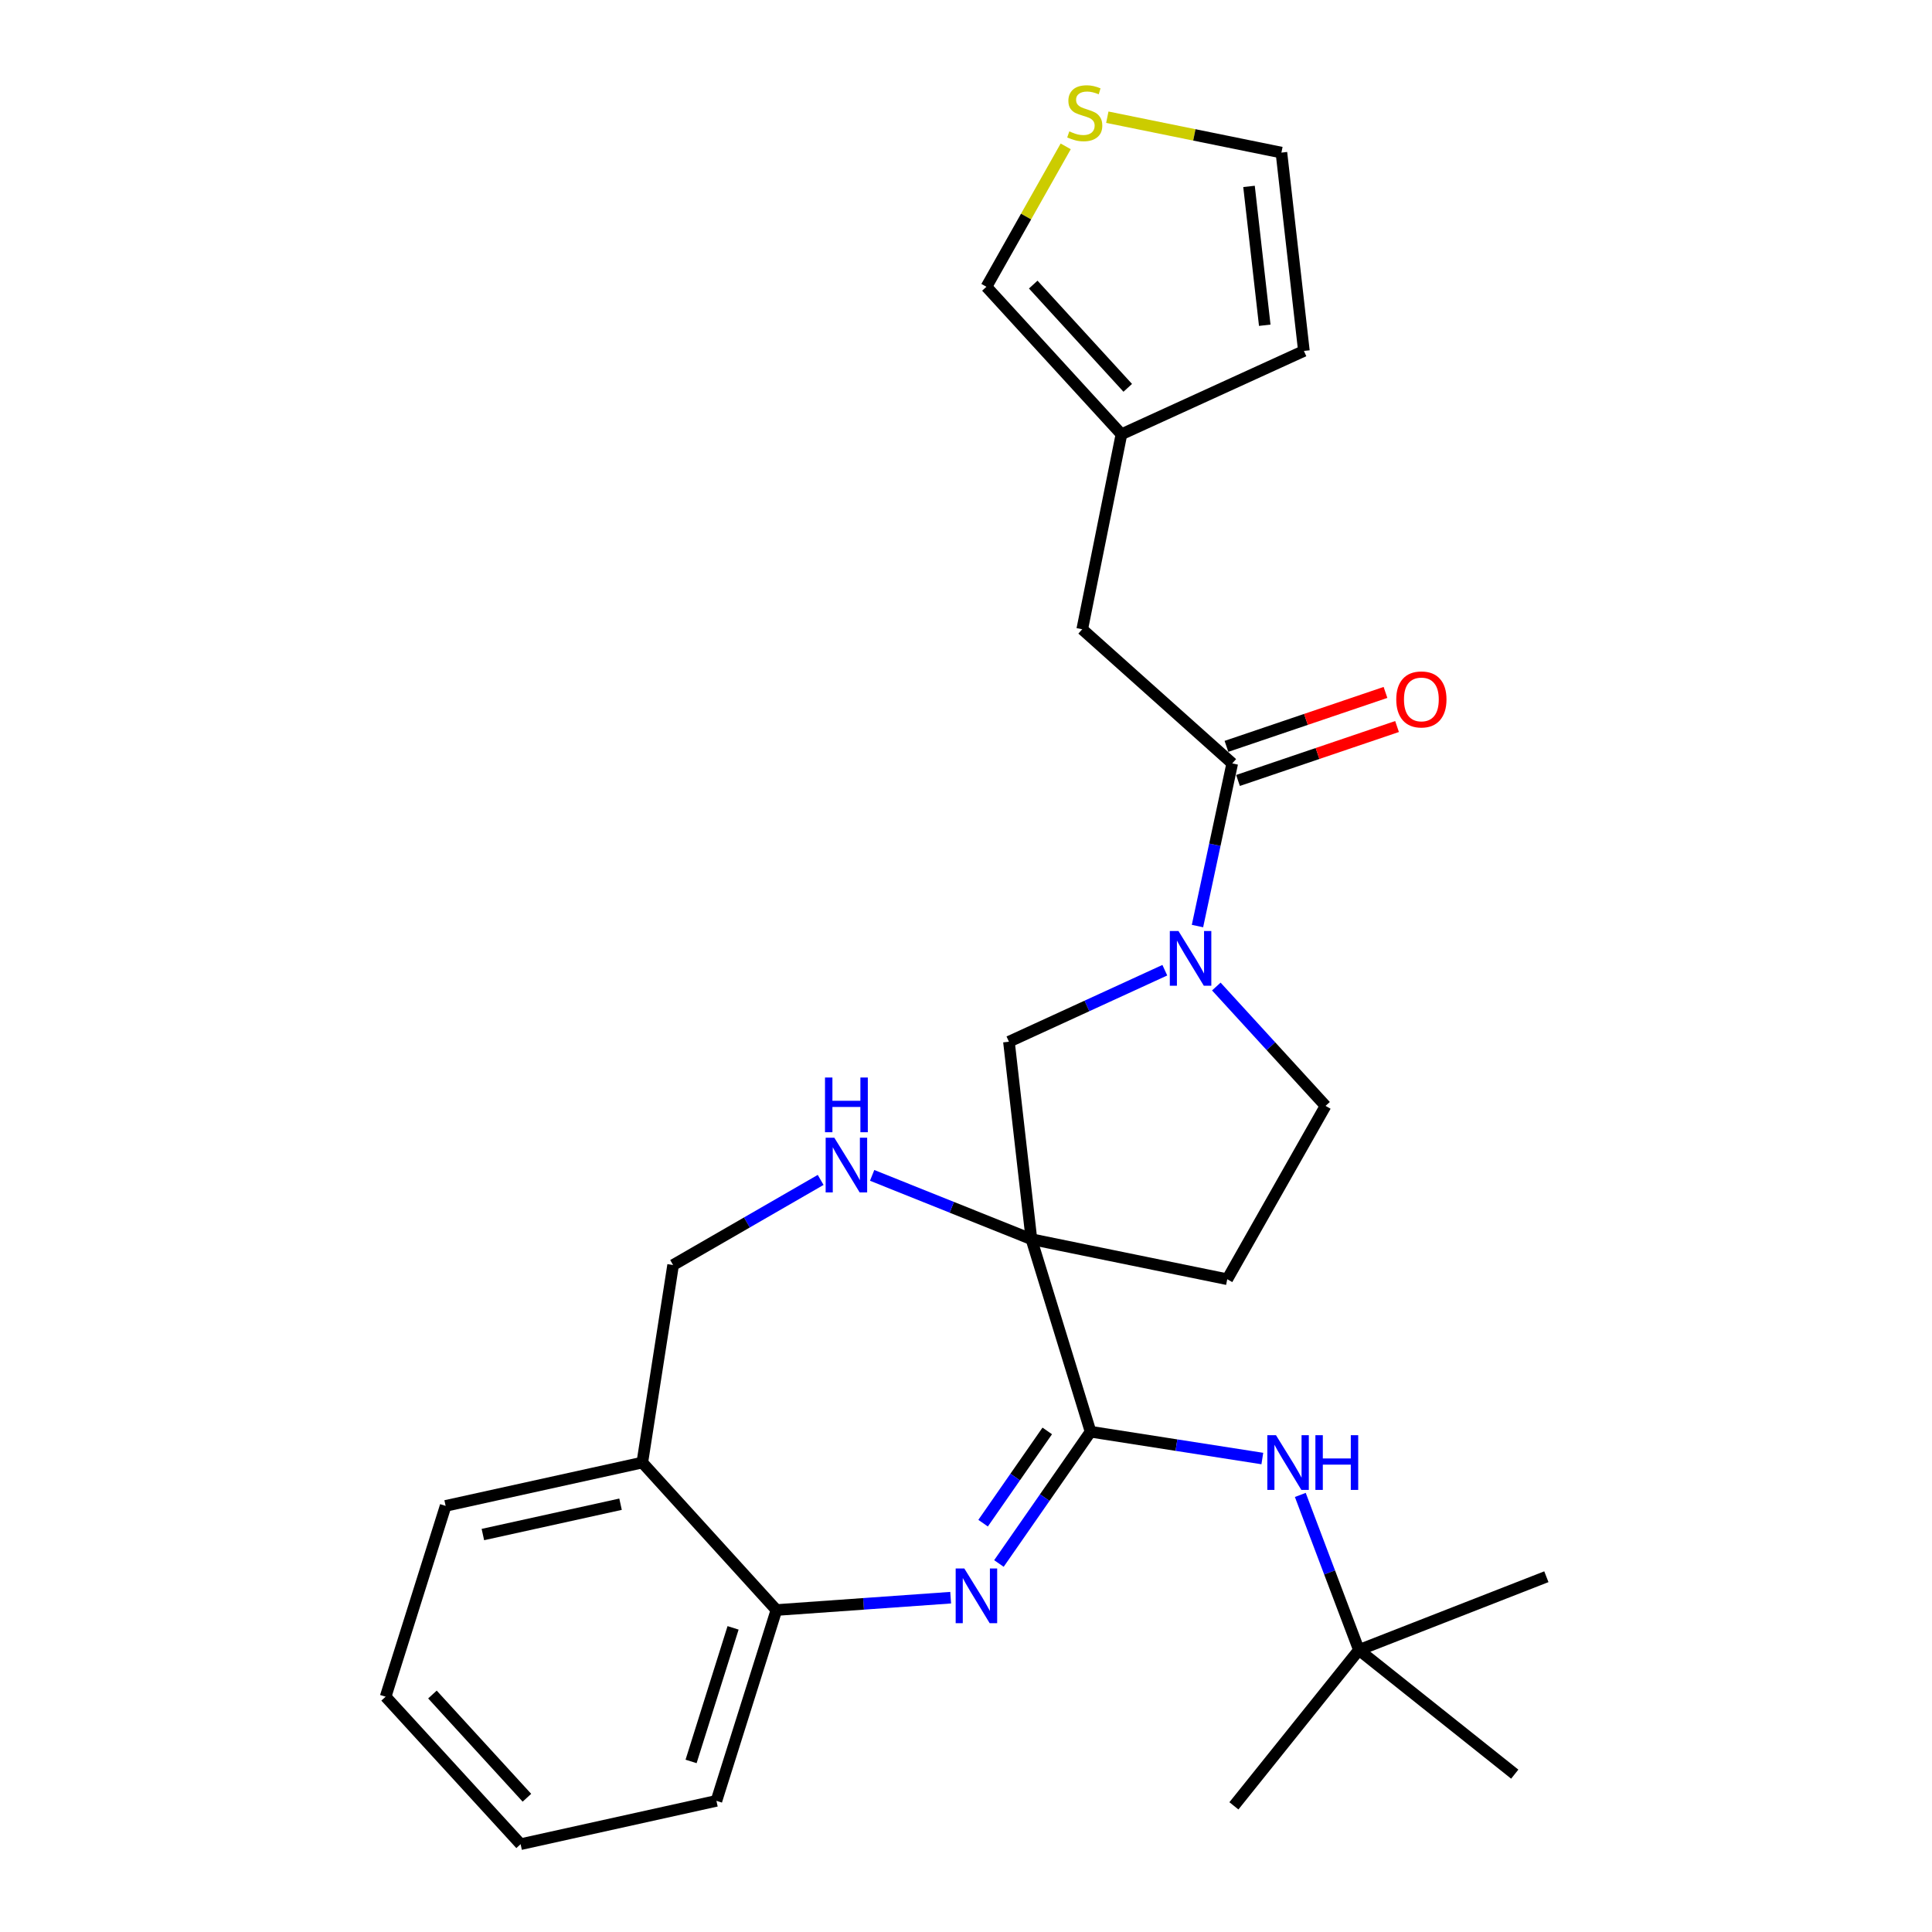 <?xml version='1.0' encoding='iso-8859-1'?>
<svg version='1.1' baseProfile='full'
              xmlns='http://www.w3.org/2000/svg'
                      xmlns:rdkit='http://www.rdkit.org/xml'
                      xmlns:xlink='http://www.w3.org/1999/xlink'
                  xml:space='preserve'
width='1000px' height='1000px' viewBox='0 0 1000 1000'>
<!-- END OF HEADER -->
<rect style='opacity:1.0;fill:#FFFFFF;stroke:none' width='1000' height='1000' x='0' y='0'> </rect>
<path class='bond-0' d='M 533.865,641.412 L 564.469,741.052' style='fill:none;fill-rule:evenodd;stroke:#000000;stroke-width:6px;stroke-linecap:butt;stroke-linejoin:miter;stroke-opacity:1' />
<path class='bond-3' d='M 533.865,641.412 L 492.641,624.892' style='fill:none;fill-rule:evenodd;stroke:#000000;stroke-width:6px;stroke-linecap:butt;stroke-linejoin:miter;stroke-opacity:1' />
<path class='bond-3' d='M 492.641,624.892 L 451.417,608.371' style='fill:none;fill-rule:evenodd;stroke:#0000FF;stroke-width:6px;stroke-linecap:butt;stroke-linejoin:miter;stroke-opacity:1' />
<path class='bond-5' d='M 533.865,641.412 L 522.228,539.195' style='fill:none;fill-rule:evenodd;stroke:#000000;stroke-width:6px;stroke-linecap:butt;stroke-linejoin:miter;stroke-opacity:1' />
<path class='bond-8' d='M 533.865,641.412 L 635.223,662.129' style='fill:none;fill-rule:evenodd;stroke:#000000;stroke-width:6px;stroke-linecap:butt;stroke-linejoin:miter;stroke-opacity:1' />
<path class='bond-1' d='M 564.469,741.052 L 540.754,775.158' style='fill:none;fill-rule:evenodd;stroke:#000000;stroke-width:6px;stroke-linecap:butt;stroke-linejoin:miter;stroke-opacity:1' />
<path class='bond-1' d='M 540.754,775.158 L 517.039,809.263' style='fill:none;fill-rule:evenodd;stroke:#0000FF;stroke-width:6px;stroke-linecap:butt;stroke-linejoin:miter;stroke-opacity:1' />
<path class='bond-1' d='M 542.054,740.644 L 525.454,764.519' style='fill:none;fill-rule:evenodd;stroke:#000000;stroke-width:6px;stroke-linecap:butt;stroke-linejoin:miter;stroke-opacity:1' />
<path class='bond-1' d='M 525.454,764.519 L 508.853,788.393' style='fill:none;fill-rule:evenodd;stroke:#0000FF;stroke-width:6px;stroke-linecap:butt;stroke-linejoin:miter;stroke-opacity:1' />
<path class='bond-6' d='M 564.469,741.052 L 608.925,747.994' style='fill:none;fill-rule:evenodd;stroke:#000000;stroke-width:6px;stroke-linecap:butt;stroke-linejoin:miter;stroke-opacity:1' />
<path class='bond-6' d='M 608.925,747.994 L 653.381,754.935' style='fill:none;fill-rule:evenodd;stroke:#0000FF;stroke-width:6px;stroke-linecap:butt;stroke-linejoin:miter;stroke-opacity:1' />
<path class='bond-7' d='M 492.059,826.956 L 446.966,830.153' style='fill:none;fill-rule:evenodd;stroke:#0000FF;stroke-width:6px;stroke-linecap:butt;stroke-linejoin:miter;stroke-opacity:1' />
<path class='bond-7' d='M 446.966,830.153 L 401.872,833.351' style='fill:none;fill-rule:evenodd;stroke:#000000;stroke-width:6px;stroke-linecap:butt;stroke-linejoin:miter;stroke-opacity:1' />
<path class='bond-2' d='M 602.91,502.178 L 562.569,520.686' style='fill:none;fill-rule:evenodd;stroke:#0000FF;stroke-width:6px;stroke-linecap:butt;stroke-linejoin:miter;stroke-opacity:1' />
<path class='bond-2' d='M 562.569,520.686 L 522.228,539.195' style='fill:none;fill-rule:evenodd;stroke:#000000;stroke-width:6px;stroke-linecap:butt;stroke-linejoin:miter;stroke-opacity:1' />
<path class='bond-4' d='M 619.813,479.324 L 628.807,437.232' style='fill:none;fill-rule:evenodd;stroke:#0000FF;stroke-width:6px;stroke-linecap:butt;stroke-linejoin:miter;stroke-opacity:1' />
<path class='bond-4' d='M 628.807,437.232 L 637.801,395.141' style='fill:none;fill-rule:evenodd;stroke:#000000;stroke-width:6px;stroke-linecap:butt;stroke-linejoin:miter;stroke-opacity:1' />
<path class='bond-27' d='M 629.563,510.627 L 657.831,541.518' style='fill:none;fill-rule:evenodd;stroke:#0000FF;stroke-width:6px;stroke-linecap:butt;stroke-linejoin:miter;stroke-opacity:1' />
<path class='bond-27' d='M 657.831,541.518 L 686.099,572.408' style='fill:none;fill-rule:evenodd;stroke:#000000;stroke-width:6px;stroke-linecap:butt;stroke-linejoin:miter;stroke-opacity:1' />
<path class='bond-14' d='M 424.769,610.722 L 386.584,632.75' style='fill:none;fill-rule:evenodd;stroke:#0000FF;stroke-width:6px;stroke-linecap:butt;stroke-linejoin:miter;stroke-opacity:1' />
<path class='bond-14' d='M 386.584,632.75 L 348.398,654.778' style='fill:none;fill-rule:evenodd;stroke:#000000;stroke-width:6px;stroke-linecap:butt;stroke-linejoin:miter;stroke-opacity:1' />
<path class='bond-12' d='M 637.801,395.141 L 560.163,325.712' style='fill:none;fill-rule:evenodd;stroke:#000000;stroke-width:6px;stroke-linecap:butt;stroke-linejoin:miter;stroke-opacity:1' />
<path class='bond-16' d='M 640.794,403.965 L 681.952,390.006' style='fill:none;fill-rule:evenodd;stroke:#000000;stroke-width:6px;stroke-linecap:butt;stroke-linejoin:miter;stroke-opacity:1' />
<path class='bond-16' d='M 681.952,390.006 L 723.11,376.047' style='fill:none;fill-rule:evenodd;stroke:#FF0000;stroke-width:6px;stroke-linecap:butt;stroke-linejoin:miter;stroke-opacity:1' />
<path class='bond-16' d='M 634.809,386.316 L 675.966,372.358' style='fill:none;fill-rule:evenodd;stroke:#000000;stroke-width:6px;stroke-linecap:butt;stroke-linejoin:miter;stroke-opacity:1' />
<path class='bond-16' d='M 675.966,372.358 L 717.124,358.399' style='fill:none;fill-rule:evenodd;stroke:#FF0000;stroke-width:6px;stroke-linecap:butt;stroke-linejoin:miter;stroke-opacity:1' />
<path class='bond-18' d='M 673.038,773.769 L 688.203,813.903' style='fill:none;fill-rule:evenodd;stroke:#0000FF;stroke-width:6px;stroke-linecap:butt;stroke-linejoin:miter;stroke-opacity:1' />
<path class='bond-18' d='M 688.203,813.903 L 703.368,854.036' style='fill:none;fill-rule:evenodd;stroke:#000000;stroke-width:6px;stroke-linecap:butt;stroke-linejoin:miter;stroke-opacity:1' />
<path class='bond-20' d='M 401.872,833.351 L 370.823,932.12' style='fill:none;fill-rule:evenodd;stroke:#000000;stroke-width:6px;stroke-linecap:butt;stroke-linejoin:miter;stroke-opacity:1' />
<path class='bond-20' d='M 379.437,842.577 L 357.702,911.716' style='fill:none;fill-rule:evenodd;stroke:#000000;stroke-width:6px;stroke-linecap:butt;stroke-linejoin:miter;stroke-opacity:1' />
<path class='bond-28' d='M 401.872,833.351 L 332.454,757.016' style='fill:none;fill-rule:evenodd;stroke:#000000;stroke-width:6px;stroke-linecap:butt;stroke-linejoin:miter;stroke-opacity:1' />
<path class='bond-13' d='M 635.223,662.129 L 686.099,572.408' style='fill:none;fill-rule:evenodd;stroke:#000000;stroke-width:6px;stroke-linecap:butt;stroke-linejoin:miter;stroke-opacity:1' />
<path class='bond-9' d='M 332.454,757.016 L 348.398,654.778' style='fill:none;fill-rule:evenodd;stroke:#000000;stroke-width:6px;stroke-linecap:butt;stroke-linejoin:miter;stroke-opacity:1' />
<path class='bond-21' d='M 332.454,757.016 L 230.661,779.442' style='fill:none;fill-rule:evenodd;stroke:#000000;stroke-width:6px;stroke-linecap:butt;stroke-linejoin:miter;stroke-opacity:1' />
<path class='bond-21' d='M 321.194,778.58 L 249.939,794.277' style='fill:none;fill-rule:evenodd;stroke:#000000;stroke-width:6px;stroke-linecap:butt;stroke-linejoin:miter;stroke-opacity:1' />
<path class='bond-10' d='M 580.455,224.778 L 560.163,325.712' style='fill:none;fill-rule:evenodd;stroke:#000000;stroke-width:6px;stroke-linecap:butt;stroke-linejoin:miter;stroke-opacity:1' />
<path class='bond-15' d='M 580.455,224.778 L 510.571,148.434' style='fill:none;fill-rule:evenodd;stroke:#000000;stroke-width:6px;stroke-linecap:butt;stroke-linejoin:miter;stroke-opacity:1' />
<path class='bond-15' d='M 583.718,200.744 L 534.8,147.302' style='fill:none;fill-rule:evenodd;stroke:#000000;stroke-width:6px;stroke-linecap:butt;stroke-linejoin:miter;stroke-opacity:1' />
<path class='bond-19' d='M 580.455,224.778 L 674.897,181.647' style='fill:none;fill-rule:evenodd;stroke:#000000;stroke-width:6px;stroke-linecap:butt;stroke-linejoin:miter;stroke-opacity:1' />
<path class='bond-11' d='M 551.605,75.756 L 531.088,112.095' style='fill:none;fill-rule:evenodd;stroke:#CCCC00;stroke-width:6px;stroke-linecap:butt;stroke-linejoin:miter;stroke-opacity:1' />
<path class='bond-11' d='M 531.088,112.095 L 510.571,148.434' style='fill:none;fill-rule:evenodd;stroke:#000000;stroke-width:6px;stroke-linecap:butt;stroke-linejoin:miter;stroke-opacity:1' />
<path class='bond-30' d='M 573.144,60.663 L 618.202,69.823' style='fill:none;fill-rule:evenodd;stroke:#CCCC00;stroke-width:6px;stroke-linecap:butt;stroke-linejoin:miter;stroke-opacity:1' />
<path class='bond-30' d='M 618.202,69.823 L 663.26,78.984' style='fill:none;fill-rule:evenodd;stroke:#000000;stroke-width:6px;stroke-linecap:butt;stroke-linejoin:miter;stroke-opacity:1' />
<path class='bond-17' d='M 663.26,78.984 L 674.897,181.647' style='fill:none;fill-rule:evenodd;stroke:#000000;stroke-width:6px;stroke-linecap:butt;stroke-linejoin:miter;stroke-opacity:1' />
<path class='bond-17' d='M 646.488,96.483 L 654.634,168.347' style='fill:none;fill-rule:evenodd;stroke:#000000;stroke-width:6px;stroke-linecap:butt;stroke-linejoin:miter;stroke-opacity:1' />
<path class='bond-22' d='M 703.368,854.036 L 638.671,934.698' style='fill:none;fill-rule:evenodd;stroke:#000000;stroke-width:6px;stroke-linecap:butt;stroke-linejoin:miter;stroke-opacity:1' />
<path class='bond-23' d='M 703.368,854.036 L 784.03,918.299' style='fill:none;fill-rule:evenodd;stroke:#000000;stroke-width:6px;stroke-linecap:butt;stroke-linejoin:miter;stroke-opacity:1' />
<path class='bond-24' d='M 703.368,854.036 L 800.399,816.113' style='fill:none;fill-rule:evenodd;stroke:#000000;stroke-width:6px;stroke-linecap:butt;stroke-linejoin:miter;stroke-opacity:1' />
<path class='bond-26' d='M 370.823,932.12 L 269.465,954.545' style='fill:none;fill-rule:evenodd;stroke:#000000;stroke-width:6px;stroke-linecap:butt;stroke-linejoin:miter;stroke-opacity:1' />
<path class='bond-25' d='M 230.661,779.442 L 199.601,878.211' style='fill:none;fill-rule:evenodd;stroke:#000000;stroke-width:6px;stroke-linecap:butt;stroke-linejoin:miter;stroke-opacity:1' />
<path class='bond-29' d='M 199.601,878.211 L 269.465,954.545' style='fill:none;fill-rule:evenodd;stroke:#000000;stroke-width:6px;stroke-linecap:butt;stroke-linejoin:miter;stroke-opacity:1' />
<path class='bond-29' d='M 223.828,877.079 L 272.733,930.513' style='fill:none;fill-rule:evenodd;stroke:#000000;stroke-width:6px;stroke-linecap:butt;stroke-linejoin:miter;stroke-opacity:1' />
<path  class='atom-2' d='M 499.134 811.85
L 508.414 826.85
Q 509.334 828.33, 510.814 831.01
Q 512.294 833.69, 512.374 833.85
L 512.374 811.85
L 516.134 811.85
L 516.134 840.17
L 512.254 840.17
L 502.294 823.77
Q 501.134 821.85, 499.894 819.65
Q 498.694 817.45, 498.334 816.77
L 498.334 840.17
L 494.654 840.17
L 494.654 811.85
L 499.134 811.85
' fill='#0000FF'/>
<path  class='atom-3' d='M 609.976 481.904
L 619.256 496.904
Q 620.176 498.384, 621.656 501.064
Q 623.136 503.744, 623.216 503.904
L 623.216 481.904
L 626.976 481.904
L 626.976 510.224
L 623.096 510.224
L 613.136 493.824
Q 611.976 491.904, 610.736 489.704
Q 609.536 487.504, 609.176 486.824
L 609.176 510.224
L 605.496 510.224
L 605.496 481.904
L 609.976 481.904
' fill='#0000FF'/>
<path  class='atom-4' d='M 431.838 588.873
L 441.118 603.873
Q 442.038 605.353, 443.518 608.033
Q 444.998 610.713, 445.078 610.873
L 445.078 588.873
L 448.838 588.873
L 448.838 617.193
L 444.958 617.193
L 434.998 600.793
Q 433.838 598.873, 432.598 596.673
Q 431.398 594.473, 431.038 593.793
L 431.038 617.193
L 427.358 617.193
L 427.358 588.873
L 431.838 588.873
' fill='#0000FF'/>
<path  class='atom-4' d='M 427.018 557.721
L 430.858 557.721
L 430.858 569.761
L 445.338 569.761
L 445.338 557.721
L 449.178 557.721
L 449.178 586.041
L 445.338 586.041
L 445.338 572.961
L 430.858 572.961
L 430.858 586.041
L 427.018 586.041
L 427.018 557.721
' fill='#0000FF'/>
<path  class='atom-7' d='M 660.447 742.856
L 669.727 757.856
Q 670.647 759.336, 672.127 762.016
Q 673.607 764.696, 673.687 764.856
L 673.687 742.856
L 677.447 742.856
L 677.447 771.176
L 673.567 771.176
L 663.607 754.776
Q 662.447 752.856, 661.207 750.656
Q 660.007 748.456, 659.647 747.776
L 659.647 771.176
L 655.967 771.176
L 655.967 742.856
L 660.447 742.856
' fill='#0000FF'/>
<path  class='atom-7' d='M 680.847 742.856
L 684.687 742.856
L 684.687 754.896
L 699.167 754.896
L 699.167 742.856
L 703.007 742.856
L 703.007 771.176
L 699.167 771.176
L 699.167 758.096
L 684.687 758.096
L 684.687 771.176
L 680.847 771.176
L 680.847 742.856
' fill='#0000FF'/>
<path  class='atom-12' d='M 553.467 68.008
Q 553.787 68.128, 555.107 68.688
Q 556.427 69.248, 557.867 69.608
Q 559.347 69.928, 560.787 69.928
Q 563.467 69.928, 565.027 68.648
Q 566.587 67.328, 566.587 65.048
Q 566.587 63.488, 565.787 62.528
Q 565.027 61.568, 563.827 61.048
Q 562.627 60.528, 560.627 59.928
Q 558.107 59.168, 556.587 58.448
Q 555.107 57.728, 554.027 56.208
Q 552.987 54.688, 552.987 52.128
Q 552.987 48.568, 555.387 46.368
Q 557.827 44.168, 562.627 44.168
Q 565.907 44.168, 569.627 45.728
L 568.707 48.808
Q 565.307 47.408, 562.747 47.408
Q 559.987 47.408, 558.467 48.568
Q 556.947 49.688, 556.987 51.648
Q 556.987 53.168, 557.747 54.088
Q 558.547 55.008, 559.667 55.528
Q 560.827 56.048, 562.747 56.648
Q 565.307 57.448, 566.827 58.248
Q 568.347 59.048, 569.427 60.688
Q 570.547 62.288, 570.547 65.048
Q 570.547 68.968, 567.907 71.088
Q 565.307 73.168, 560.947 73.168
Q 558.427 73.168, 556.507 72.608
Q 554.627 72.088, 552.387 71.168
L 553.467 68.008
' fill='#CCCC00'/>
<path  class='atom-17' d='M 722.701 362.018
Q 722.701 355.218, 726.061 351.418
Q 729.421 347.618, 735.701 347.618
Q 741.981 347.618, 745.341 351.418
Q 748.701 355.218, 748.701 362.018
Q 748.701 368.898, 745.301 372.818
Q 741.901 376.698, 735.701 376.698
Q 729.461 376.698, 726.061 372.818
Q 722.701 368.938, 722.701 362.018
M 735.701 373.498
Q 740.021 373.498, 742.341 370.618
Q 744.701 367.698, 744.701 362.018
Q 744.701 356.458, 742.341 353.658
Q 740.021 350.818, 735.701 350.818
Q 731.381 350.818, 729.021 353.618
Q 726.701 356.418, 726.701 362.018
Q 726.701 367.738, 729.021 370.618
Q 731.381 373.498, 735.701 373.498
' fill='#FF0000'/>
</svg>
